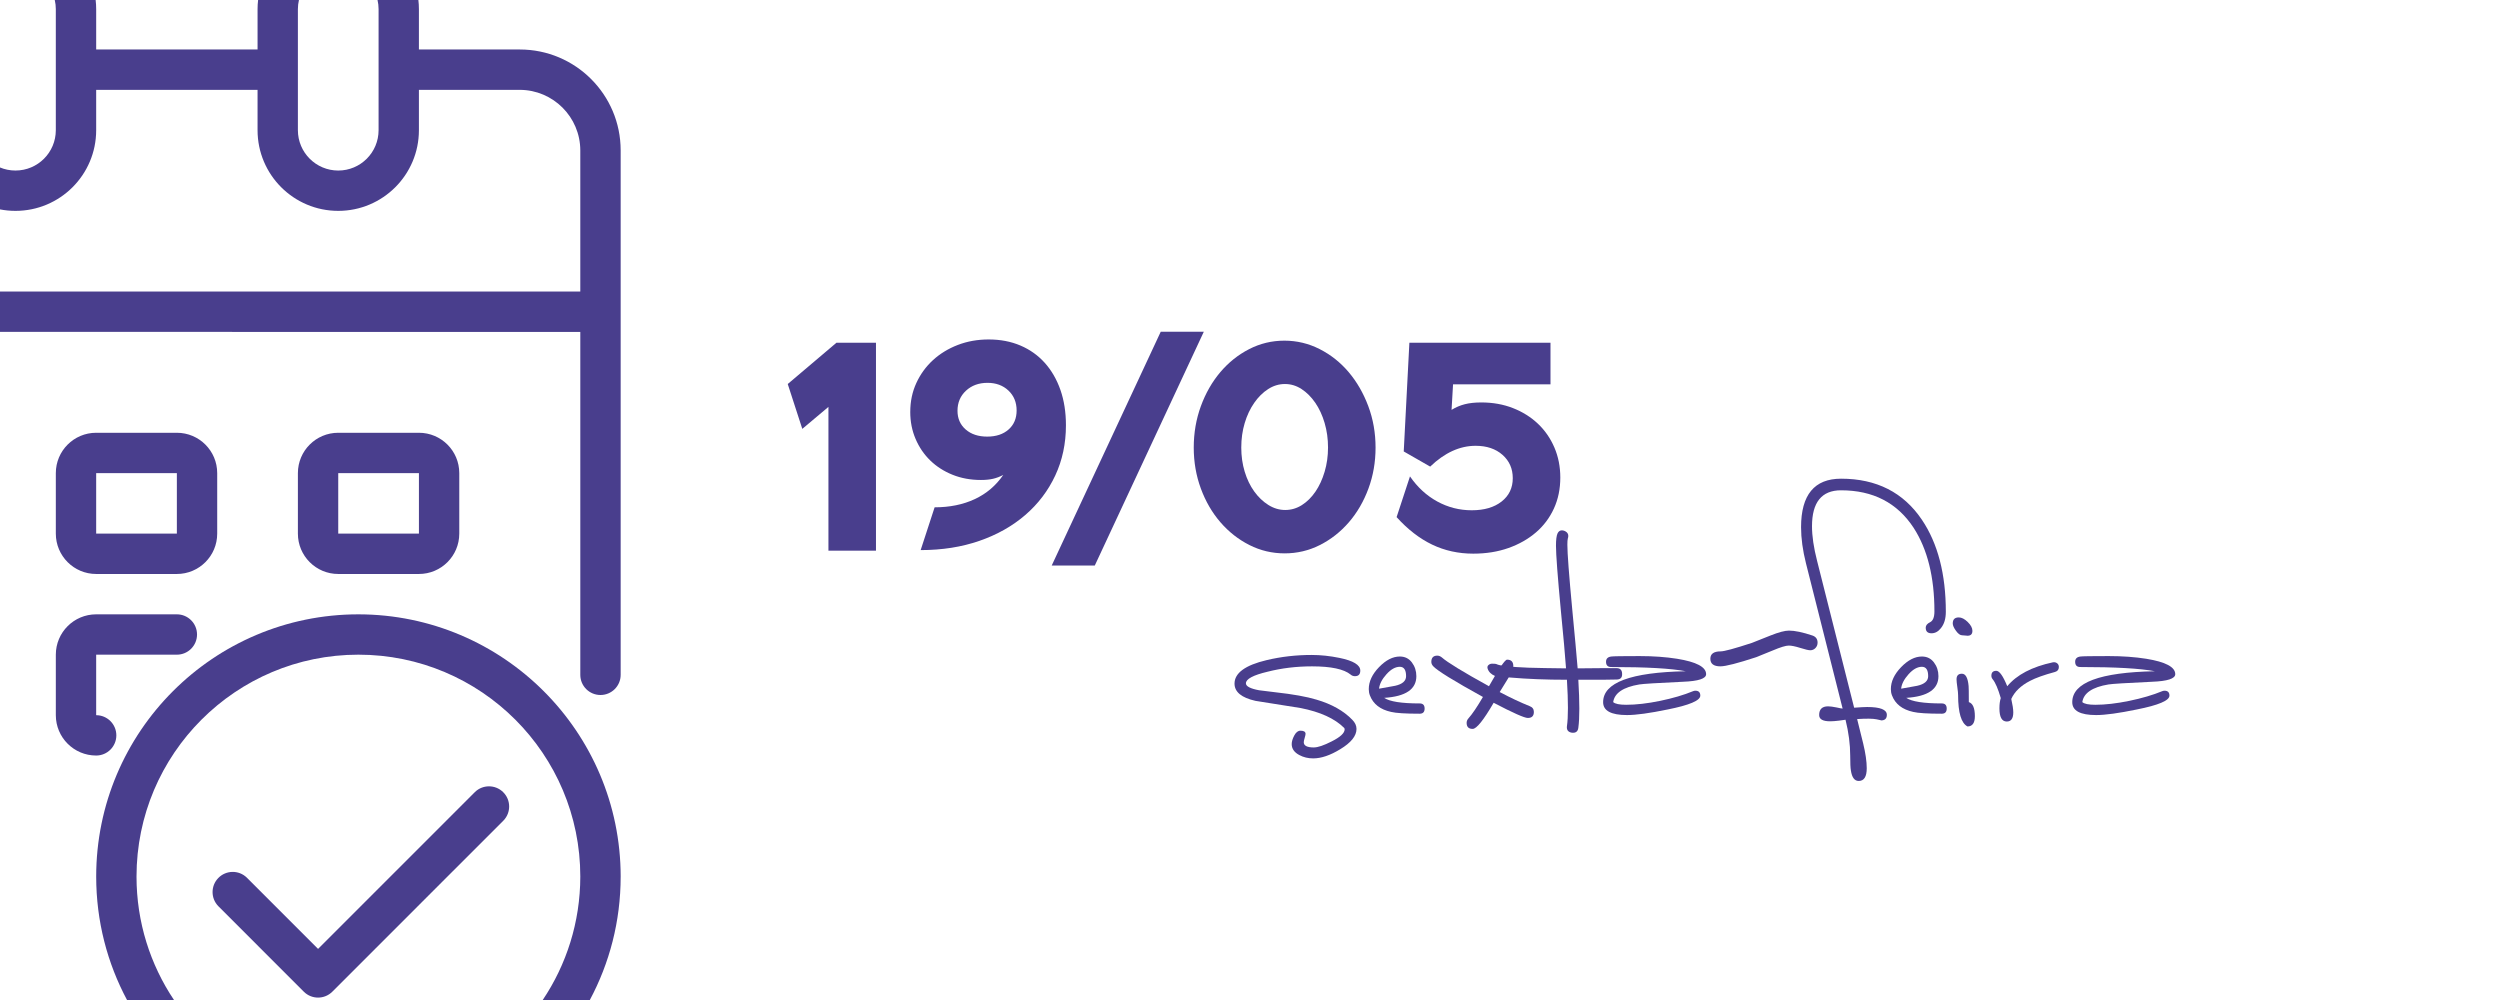 <?xml version="1.0" encoding="UTF-8"?>
<svg id="Layer_1" data-name="Layer 1" xmlns="http://www.w3.org/2000/svg" viewBox="0 0 600 240">
  <defs>
    <style>
      .cls-1 {
        fill: #493e8d;
      }

      .cls-2 {
        fill: #b7ff00;
      }
    </style>
  </defs>
  <g>
    <path class="cls-1" d="m210.234,82.254v49.912h-11.409v-34.511l-6.274,5.276-3.494-10.767,11.693-9.911h9.483Z"/>
    <path class="cls-1" d="m218.463,98.867c0-2.519.487-4.836,1.461-6.951.974-2.115,2.305-3.945,3.993-5.49,1.687-1.545,3.672-2.757,5.954-3.637,2.282-.879,4.753-1.319,7.416-1.319,2.804,0,5.348.487,7.629,1.462s4.23,2.365,5.847,4.171c1.615,1.808,2.863,3.97,3.743,6.489.879,2.52,1.319,5.348,1.319,8.484,0,4.374-.856,8.391-2.567,12.051-1.711,3.66-4.112,6.821-7.202,9.482-3.091,2.663-6.763,4.73-11.017,6.203-4.255,1.475-8.948,2.211-14.082,2.211l3.351-10.268c3.612,0,6.821-.652,9.626-1.961,2.804-1.307,5.086-3.244,6.845-5.811-.809.428-1.629.736-2.46.926-.833.191-1.795.285-2.888.285-2.472,0-4.741-.415-6.809-1.247-2.068-.831-3.851-1.972-5.348-3.423-1.498-1.449-2.674-3.173-3.53-5.17-.855-1.996-1.283-4.158-1.283-6.488Zm25.526-.355c0-1.949-.654-3.541-1.961-4.777-1.308-1.236-2.983-1.854-5.027-1.854-2.092,0-3.814.63-5.169,1.89s-2.032,2.864-2.032,4.812c0,1.854.653,3.352,1.961,4.492,1.307,1.141,3.03,1.711,5.169,1.711s3.851-.57,5.134-1.711c1.284-1.141,1.925-2.662,1.925-4.562Z"/>
    <path class="cls-1" d="m288.916,79.615l-26.168,56.115h-10.339l26.168-56.115h10.339Z"/>
    <path class="cls-1" d="m286.498,107.424c0-3.518.57-6.833,1.711-9.947,1.141-3.112,2.697-5.834,4.67-8.164,1.972-2.328,4.278-4.171,6.917-5.525,2.638-1.355,5.455-2.032,8.449-2.032s5.822.677,8.485,2.032c2.662,1.354,4.979,3.197,6.952,5.525,1.972,2.33,3.541,5.052,4.706,8.164,1.165,3.114,1.747,6.43,1.747,9.947,0,3.471-.57,6.75-1.711,9.84-1.141,3.09-2.709,5.787-4.706,8.093-1.996,2.306-4.313,4.124-6.952,5.454-2.638,1.332-5.455,1.997-8.45,1.997s-5.811-.665-8.449-1.997c-2.638-1.33-4.956-3.148-6.952-5.454s-3.565-5.003-4.706-8.093c-1.141-3.09-1.711-6.369-1.711-9.84Zm32.229,0c0-2.092-.274-4.064-.82-5.918-.547-1.854-1.295-3.469-2.246-4.849-.951-1.378-2.044-2.472-3.28-3.28-1.237-.808-2.567-1.212-3.993-1.212s-2.77.404-4.028,1.212c-1.26.809-2.377,1.914-3.352,3.316-.975,1.402-1.736,3.019-2.282,4.848-.547,1.831-.82,3.791-.82,5.883,0,2.045.273,3.97.82,5.775.546,1.807,1.307,3.387,2.282,4.742.974,1.354,2.104,2.436,3.387,3.244,1.283.809,2.638,1.212,4.064,1.212s2.756-.392,3.993-1.177c1.235-.784,2.317-1.854,3.244-3.209.927-1.354,1.664-2.946,2.21-4.777.546-1.828.82-3.766.82-5.811Z"/>
    <path class="cls-1" d="m338.249,82.254h33.869v9.982h-23.387l-.356,6.132c.998-.617,2.056-1.069,3.173-1.354,1.116-.285,2.436-.428,3.958-.428,2.756,0,5.288.452,7.594,1.354,2.305.903,4.301,2.151,5.989,3.743,1.687,1.594,3.006,3.494,3.958,5.705.95,2.21,1.426,4.623,1.426,7.236,0,2.71-.511,5.182-1.533,7.416-1.023,2.234-2.46,4.148-4.314,5.74-1.854,1.593-4.053,2.841-6.596,3.743-2.543.902-5.36,1.354-8.449,1.354-3.565,0-6.857-.725-9.875-2.175-3.019-1.449-5.859-3.647-8.521-6.595l3.209-9.77c1.806,2.615,3.993,4.624,6.56,6.025,2.567,1.402,5.323,2.104,8.271,2.104,2.995,0,5.383-.701,7.166-2.104,1.782-1.401,2.674-3.268,2.674-5.598,0-2.281-.82-4.146-2.46-5.597-1.64-1.45-3.792-2.175-6.453-2.175-3.804,0-7.44,1.664-10.909,4.991l-6.346-3.637,1.355-26.097Z"/>
  </g>
  <g>
    <path class="cls-1" d="m315.318,179.387c.965,0,2.395-.484,4.29-1.451,2.073-1.039,3.11-2.007,3.11-2.902,0-.107-.036-.215-.107-.322-2.252-2.256-5.737-3.852-10.455-4.783-3.611-.572-7.221-1.146-10.831-1.72-3.36-.753-5.04-2.132-5.04-4.139,0-2.544,2.574-4.425,7.721-5.644,3.467-.824,7.059-1.236,10.777-1.236,2.18,0,4.396.233,6.648.697,3.359.68,5.04,1.698,5.04,3.057,0,.894-.429,1.34-1.287,1.34-.394,0-.733-.125-1.019-.375-1.608-1.322-4.7-1.984-9.275-1.984-3.753,0-7.31.43-10.67,1.287-3.467.822-5.201,1.752-5.201,2.788,0,.716,1.054,1.269,3.164,1.662.429.072,1.733.233,3.914.482,4.217.466,7.506,1.055,9.865,1.77,3.646,1.072,6.505,2.681,8.579,4.825.679.68,1.019,1.412,1.019,2.199,0,1.68-1.305,3.305-3.914,4.879-2.396,1.465-4.558,2.197-6.488,2.197-1.216,0-2.324-.268-3.324-.804-1.216-.644-1.823-1.52-1.823-2.628,0-.607.205-1.295.616-2.063.411-.769.902-1.153,1.475-1.153.822,0,1.233.254,1.233.762,0,.181-.072.506-.215.979-.143.469-.214.814-.214,1.031,0,.833.804,1.25,2.413,1.25Z"/>
    <path class="cls-1" d="m340.732,171.291c-3.396,0-5.683-.143-6.863-.43-2.61-.57-4.308-1.894-5.094-3.967-.179-.465-.268-.965-.268-1.502,0-1.822.822-3.582,2.466-5.281,1.644-1.697,3.306-2.547,4.986-2.547,1.215,0,2.18.475,2.896,1.422.714.947,1.072,2.047,1.072,3.297,0,3.146-2.574,4.879-7.721,5.201,1.322.894,4.164,1.34,8.525,1.34.786,0,1.18.412,1.18,1.233s-.394,1.233-1.18,1.233Zm-4.772-11.26c-1.072,0-2.145.6-3.217,1.797s-1.662,2.35-1.77,3.457c1.287-.214,2.574-.445,3.86-.696,1.751-.394,2.627-1.161,2.627-2.306,0-1.501-.501-2.252-1.501-2.252Z"/>
    <path class="cls-1" d="m358.479,168.664c-2.431,4.182-4.111,6.273-5.04,6.273-.965,0-1.448-.483-1.448-1.448,0-.394.143-.751.429-1.072.929-1.036,2.091-2.752,3.485-5.147-7.006-3.86-10.991-6.326-11.957-7.398-.287-.322-.429-.662-.429-1.02,0-1,.482-1.501,1.447-1.501.357,0,.715.144,1.073.429,1.322,1.18,5.093,3.485,11.313,6.917,2.394-4.253,3.842-6.38,4.343-6.38,1,0,1.501.518,1.501,1.555,0,.535-.429,1.537-1.287,3.002-.679,1.072-1.34,2.145-1.984,3.217,2.645,1.395,5.04,2.52,7.185,3.378.678.251,1.019.716,1.019,1.394,0,.966-.482,1.448-1.448,1.448-.823,0-3.557-1.215-8.203-3.646Z"/>
    <path class="cls-1" d="m389.307,161.747c.035.894-.411,1.341-1.34,1.341l-3.378.053h-5.791c.322,5.398.322,9.241,0,11.528-.107.894-.626,1.286-1.555,1.179-.894-.143-1.287-.661-1.18-1.555.322-2.145.322-5.861,0-11.152-4.933,0-9.472-.178-13.619-.535-2.395-.215-3.61-.34-3.646-.376-.929-.393-1.519-.982-1.77-1.769-.107-.357-.035-.645.215-.858.25-.214.536-.321.858-.321.608,0,.965.035,1.072.107.679.393,3.235.679,7.667.857,2.359.072,5.362.125,9.008.16-.215-3.037-.626-7.631-1.233-13.779-.787-8.328-1.18-13.547-1.18-15.656,0-1.429.125-2.412.375-2.948.357-.715.929-.911,1.716-.59.786.358,1.036.966.75,1.823-.072.25-.107.75-.107,1.501,0,2.038.393,7.238,1.18,15.603.607,6.291,1.036,10.974,1.287,14.047,1.108,0,3.092-.018,5.952-.053h3.378c.893,0,1.34.465,1.34,1.394Z"/>
    <path class="cls-1" d="m387.162,168.503c.464.429,1.501.644,3.11.644,2.394,0,5.111-.312,8.15-.938,3.038-.625,5.683-1.402,7.935-2.333.178-.07.357-.106.536-.106.786,0,1.18.394,1.18,1.179,0,1.18-2.61,2.289-7.828,3.324-4.325.895-7.579,1.342-9.758,1.342-3.825,0-5.737-1.031-5.737-3.096,0-4.697,6.612-7.169,19.838-7.419-3.503-.675-9.472-1.014-17.908-1.014-.823,0-1.233-.419-1.233-1.259,0-.729.411-1.148,1.233-1.259.429-.073,2.698-.109,6.809-.109,3.289,0,6.291.214,9.008.644,4.646.75,6.97,1.983,6.97,3.699,0,1.072-1.859,1.681-5.576,1.822-6.148.287-9.633.502-10.455.645-3.861.643-5.952,2.056-6.273,4.235Z"/>
    <path class="cls-1" d="m429.304,154.938c-.715,0-2.002.395-3.86,1.18-2.573,1.037-3.896,1.574-3.967,1.609-4.469,1.465-7.328,2.197-8.579,2.197-1.609,0-2.413-.607-2.413-1.822,0-1.18.822-1.77,2.466-1.77.858,0,3.359-.679,7.506-2.037,1.465-.607,2.949-1.197,4.45-1.77,1.965-.786,3.449-1.18,4.45-1.18,1.394,0,3.271.394,5.63,1.18.822.286,1.233.857,1.233,1.715,0,.502-.17.931-.509,1.287-.34.357-.76.537-1.26.537-.394,0-1.189-.188-2.386-.563-1.198-.376-2.118-.563-2.761-.563Z"/>
    <path class="cls-1" d="m462.171,150.648c0-.536.349-.973,1.045-1.313.697-.339,1.045-1.206,1.045-2.601,0-8.221-1.662-14.905-4.986-20.053-3.932-6.005-9.74-9.008-17.425-9.008-4.646,0-6.97,2.879-6.97,8.635,0,2.359.408,5.129,1.224,8.311l8.889,35.229c1.504-.109,2.544-.165,3.118-.165,3.153,0,4.731.626,4.731,1.876,0,.895-.465,1.341-1.394,1.341.142,0-.224-.089-1.099-.269-.876-.178-2.422-.195-4.638-.053.464,1.93.947,3.877,1.448,5.844.571,2.359.858,4.343.858,5.951,0,2.037-.644,3.057-1.93,3.057-1.001,0-1.627-.84-1.876-2.52-.107-.572-.161-1.752-.161-3.539,0-2.717-.375-5.595-1.126-8.633l-1.555.215c-.858.107-1.573.16-2.145.16-1.751,0-2.627-.5-2.627-1.5,0-1.395.715-2.092,2.145-2.092.464,0,1.144.09,2.038.268.786.18,1.269.269,1.448.269-1.037-4.075-3.968-15.69-8.793-34.851-.786-3.109-1.18-6.005-1.18-8.686,0-7.756,3.199-11.635,9.597-11.635,8.507,0,14.977,3.289,19.409,9.865,3.825,5.684,5.737,13.047,5.737,22.09,0,1.645-.394,2.949-1.18,3.914-.644.822-1.394,1.232-2.252,1.232-.93,0-1.394-.445-1.394-1.34Z"/>
    <path class="cls-1" d="m466.032,171.291c-3.396,0-5.683-.143-6.863-.43-2.61-.57-4.308-1.894-5.094-3.967-.179-.465-.268-.965-.268-1.502,0-1.822.822-3.582,2.466-5.281,1.644-1.697,3.306-2.547,4.986-2.547,1.215,0,2.18.475,2.896,1.422.714.947,1.072,2.047,1.072,3.297,0,3.146-2.574,4.879-7.721,5.201,1.322.894,4.164,1.34,8.525,1.34.786,0,1.18.412,1.18,1.233s-.394,1.233-1.18,1.233Zm-4.772-11.26c-1.072,0-2.145.6-3.217,1.797s-1.662,2.35-1.77,3.457c1.287-.214,2.574-.445,3.86-.696,1.751-.394,2.627-1.161,2.627-2.306,0-1.501-.501-2.252-1.501-2.252Z"/>
    <path class="cls-1" d="m472.197,152.578c-.143,0-.331-.018-.562-.053-.233-.035-.475-.054-.724-.054-.465,0-.957-.356-1.475-1.072-.519-.715-.777-1.305-.777-1.77,0-.966.483-1.448,1.448-1.448.679,0,1.394.367,2.145,1.1.751.732,1.126,1.439,1.126,2.118,0,.786-.394,1.179-1.18,1.179Zm0,21.77c-1.501-.787-2.251-3.289-2.251-7.507,0-.429-.063-1.072-.188-1.931-.125-.857-.188-1.482-.188-1.876,0-.894.429-1.341,1.287-1.341.893,0,1.429.984,1.609,2.949.035.287.053,1.573.053,3.86.965.321,1.448,1.448,1.448,3.378,0,1.645-.59,2.467-1.77,2.467Z"/>
    <path class="cls-1" d="m482.705,167.752c.322,1.395.482,2.467.482,3.217,0,1.467-.519,2.199-1.555,2.199-1.18,0-1.77-1.055-1.77-3.164,0-.965.107-1.787.322-2.467-.643-2.215-1.287-3.717-1.93-4.503-.214-.25-.322-.536-.322-.858,0-.785.393-1.18,1.18-1.18.75,0,1.626,1.233,2.627,3.7,2.287-2.753,5.933-4.665,10.938-5.737.393-.071.732,0,1.019.215s.429.519.429.911c0,.608-.304,1.001-.912,1.18-2.646.716-4.647,1.431-6.005,2.145-2.217,1.145-3.718,2.593-4.504,4.343Z"/>
    <path class="cls-1" d="m499.754,168.503c.464.429,1.501.644,3.11.644,2.394,0,5.111-.312,8.15-.938,3.038-.625,5.683-1.402,7.935-2.333.178-.07.357-.106.536-.106.786,0,1.18.394,1.18,1.179,0,1.18-2.61,2.289-7.828,3.324-4.325.895-7.579,1.342-9.758,1.342-3.825,0-5.737-1.031-5.737-3.096,0-4.697,6.612-7.169,19.838-7.419-3.503-.675-9.472-1.014-17.908-1.014-.823,0-1.233-.419-1.233-1.259,0-.729.411-1.148,1.233-1.259.429-.073,2.698-.109,6.809-.109,3.289,0,6.291.214,9.008.644,4.646.75,6.97,1.983,6.97,3.699,0,1.072-1.859,1.681-5.576,1.822-6.148.287-9.633.502-10.455.645-3.861.643-5.952,2.056-6.273,4.235Z"/>
  </g>
  <path class="cls-1" d="m100.543,137.755c5.348,0,9.683-4.335,9.683-9.683v-14.524c0-5.348-4.335-9.683-9.683-9.683h-19.365c-5.348,0-9.683,4.335-9.683,9.683v14.524c0,5.348,4.335,9.683,9.683,9.683h19.365Zm-19.365-24.207h19.365v14.524h-19.365v-14.524Z"/>
  <path class="cls-1" d="m23.081,137.755h19.365c5.348,0,9.683-4.335,9.683-9.683v-14.524c0-5.348-4.335-9.683-9.683-9.683h-19.365c-5.348,0-9.683,4.335-9.683,9.683v14.524c0,5.348,4.335,9.683,9.683,9.683Zm0-24.207h19.365v14.524h-19.365v-14.524Z"/>
  <path class="cls-1" d="m13.398,171.645c0,5.348,4.335,9.683,9.683,9.683,2.674,0,4.841-2.168,4.841-4.841s-2.168-4.841-4.841-4.841v-14.524h19.365c2.674,0,4.841-2.168,4.841-4.841s-2.168-4.841-4.841-4.841h-19.365c-5.348,0-9.683,4.335-9.683,9.683v14.524Z"/>
  <path class="cls-1" d="m113.992,190.08l-37.656,37.656-17.114-17.119c-1.923-1.858-4.988-1.805-6.846.119-1.812,1.876-1.812,4.851,0,6.727l20.537,20.542c1.891,1.89,4.955,1.89,6.846,0l41.079-41.079c1.858-1.923,1.805-4.988-.119-6.846-1.876-1.812-4.851-1.812-6.727,0Z"/>
  <path class="cls-1" d="m148.959,36.087v125.877c0,2.675-2.169,4.836-4.843,4.836s-4.843-2.161-4.843-4.836v-82.308H0v-9.68h139.272v-33.889c-.022-8.01-6.513-14.501-14.523-14.523h-24.21v9.679c0,10.699-8.667,19.366-19.359,19.366s-19.366-8.667-19.366-19.366v-9.679H23.082v9.679c0,10.699-8.668,19.366-19.366,19.366-1.272,0-2.516-.123-3.716-.354v-10.063c1.142.477,2.4.737,3.716.737,5.349,0,9.68-4.337,9.68-9.687V2.198c0-.759-.087-1.489-.253-2.198h9.81c.087.723.13,1.453.13,2.198v9.68h38.732V2.198c0-.745.043-1.475.13-2.198h9.802c-.166.708-.253,1.439-.253,2.198v29.046c0,5.349,4.337,9.687,9.687,9.687s9.679-4.337,9.679-9.687V2.198c0-.759-.087-1.489-.253-2.198h9.802c.087.723.13,1.453.13,2.198v9.68h24.21c13.366,0,24.21,10.843,24.21,24.21Z"/>
  <path class="cls-1" d="m148.959,210.376c0,10.713-2.675,20.798-7.402,29.624h-11.306c5.689-8.465,9.007-18.658,9.022-29.624,0-29.414-23.841-53.255-53.255-53.255s-53.255,23.841-53.255,53.255c0,10.959,3.318,21.152,8.993,29.624h-11.27c-4.728-8.827-7.402-18.911-7.402-29.624,0-34.757,28.178-62.935,62.935-62.935,34.742.036,62.899,28.193,62.942,62.935Z"/>
</svg>
